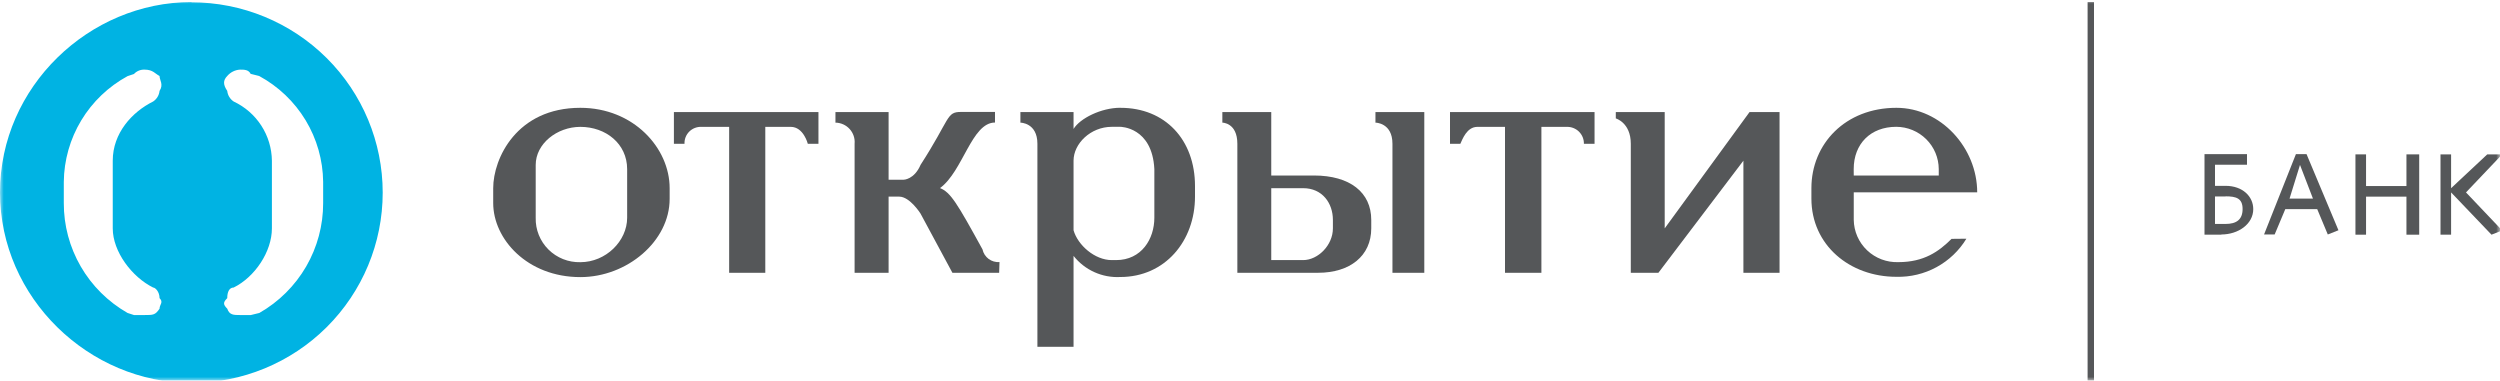<?xml version="1.0" encoding="UTF-8"?> <svg xmlns="http://www.w3.org/2000/svg" width="335" height="51" viewBox="0 0 335 51" fill="none"> <g clip-path="url(#clip0_33_342)"> <path d="M194.3 15.014H213.67V19.265H212.243C212.249 18.966 212.194 18.669 212.082 18.391C211.97 18.113 211.802 17.861 211.59 17.649C211.377 17.437 211.123 17.271 210.844 17.159C210.565 17.047 210.265 16.993 209.965 17H206.548V36.552H201.67V17H197.965C196.544 17 195.955 18.699 195.687 19.265H194.3" fill="#555759"></path> <path d="M234.44 15.014H238.46V36.552H233.616V21.531L222.226 36.552H218.527V19.265C218.527 16.433 216.517 15.867 216.517 15.867V15.014H223.07V30.601" fill="#555759"></path> <path d="M133.886 36.551H127.622L123.347 28.615C123.347 28.615 121.92 26.349 120.499 26.349H119.072V36.551H114.516V19.265C114.549 18.909 114.507 18.549 114.393 18.21C114.279 17.87 114.096 17.558 113.855 17.292C113.614 17.026 113.321 16.812 112.993 16.664C112.665 16.517 112.31 16.438 111.95 16.433V15.013H119.072V24.083H121.082C121.082 24.083 122.503 24.083 123.36 22.084C127.38 15.853 126.777 15 128.774 15H133.33V16.419C130.194 16.419 129.055 22.937 125.96 25.203C127.38 25.769 128.238 27.202 131.655 33.419C131.764 33.929 132.055 34.382 132.473 34.694C132.892 35.007 133.411 35.157 133.933 35.119" fill="#555759"></path> <path d="M263.498 31.987C262.526 33.585 261.146 34.899 259.499 35.796C257.851 36.692 255.995 37.139 254.118 37.092C247.853 37.092 242.728 32.84 242.728 26.609V25.216C242.728 19.265 247.29 14.447 254.118 14.447C260.101 14.447 264.945 19.832 264.945 25.776H248.403V29.461C248.413 30.227 248.577 30.982 248.884 31.684C249.192 32.385 249.638 33.018 250.196 33.546C250.753 34.074 251.411 34.485 252.13 34.757C252.85 35.028 253.617 35.153 254.386 35.126C257.803 35.126 259.799 33.713 261.508 32.007M248.403 23.517H259.793V22.657C259.787 21.155 259.185 19.717 258.116 18.655C257.048 17.594 255.601 16.996 254.091 16.993C250.674 16.993 248.396 19.259 248.396 22.657L248.403 23.517Z" fill="#555759"></path> <path d="M154.683 29.182C154.683 32.014 152.974 34.853 149.551 34.853H148.981C146.703 34.853 144.425 32.854 143.856 30.855V21.525C143.856 19.259 146.134 16.994 148.981 16.994H150.12C150.12 16.994 154.395 16.994 154.683 22.658M150.12 14.441C147.561 14.441 144.713 15.861 143.856 17.28V15.014H136.734V16.434C136.734 16.434 139.012 16.434 139.012 19.266V46.469H143.856V34.287C144.594 35.225 145.549 35.972 146.64 36.465C147.73 36.959 148.924 37.183 150.12 37.119C156.11 37.119 160.13 32.301 160.13 26.35V24.931C160.13 18.7 156.11 14.448 150.154 14.448" fill="#555759"></path> <path d="M84.038 29.181C84.038 32.3 81.184 35.133 77.767 35.133C76.976 35.153 76.189 35.013 75.454 34.721C74.719 34.429 74.051 33.991 73.491 33.434C72.931 32.878 72.492 32.214 72.198 31.482C71.904 30.751 71.764 29.968 71.784 29.181V22.098C71.784 19.265 74.631 17 77.767 17C81.184 17 84.038 19.265 84.038 22.664M77.767 14.447C69.224 14.447 66.089 21.251 66.089 25.216V27.216C66.089 32.027 70.645 37.132 77.767 37.132C84.038 37.132 89.733 32.314 89.733 26.649V25.216C89.733 19.832 84.889 14.447 77.767 14.447Z" fill="#555759"></path> <path d="M190.856 15.014H184.31V16.433C184.31 16.433 186.588 16.433 186.588 19.265V36.552H190.856" fill="#555759"></path> <path d="M170.348 34.853V25.216H174.622C177.188 25.216 178.609 27.216 178.609 29.468V30.601C178.609 32.867 176.599 34.853 174.622 34.853M170.348 23.524V15.014H163.795V16.433C163.795 16.433 165.805 16.433 165.805 19.265V36.552H176.632C180.9 36.552 183.748 34.286 183.748 30.601V29.468C183.748 25.783 180.9 23.517 176.063 23.517L170.348 23.524Z" fill="#555759"></path> <path d="M90.303 15.014H109.672V19.265H108.245C108.245 19.265 107.676 17 105.967 17H102.55V36.552H97.706V17H94.008C93.704 16.985 93.402 17.034 93.118 17.143C92.835 17.252 92.578 17.418 92.363 17.631C92.148 17.844 91.98 18.1 91.87 18.381C91.76 18.663 91.71 18.964 91.723 19.265H90.303" fill="#555759"></path> <mask id="mask0_33_342" style="mask-type:luminance" maskUnits="userSpaceOnUse" x="0" y="0" width="335" height="51"> <path d="M335 0H0V51H335V0Z" fill="white"></path> </mask> <g mask="url(#mask0_33_342)"> <path d="M43.302 27.202C43.311 30.19 42.525 33.127 41.024 35.715C39.522 38.303 37.359 40.449 34.753 41.936L33.614 42.216H32.16C31.309 42.216 30.74 42.216 30.451 41.363C29.882 40.797 29.882 40.517 30.451 39.95C30.451 39.097 30.74 38.531 31.309 38.531C34.157 37.118 36.435 33.719 36.435 30.601V21.531C36.414 19.864 35.923 18.236 35.017 16.834C34.11 15.431 32.825 14.311 31.309 13.601C31.07 13.441 30.87 13.231 30.721 12.986C30.573 12.741 30.481 12.466 30.451 12.181C29.882 11.335 29.882 10.768 30.451 10.182C30.664 9.933 30.925 9.729 31.218 9.582C31.512 9.436 31.832 9.349 32.16 9.329C32.73 9.329 33.299 9.329 33.587 9.896L34.726 10.182C37.295 11.573 39.444 13.621 40.952 16.113C42.459 18.606 43.271 21.454 43.302 24.363M20.522 38.531C20.81 38.531 21.38 39.097 21.38 39.95C21.949 40.517 21.38 40.797 21.38 41.363C20.81 42.216 20.522 42.216 19.37 42.216H17.949L17.092 41.936C14.487 40.449 12.324 38.302 10.824 35.714C9.323 33.126 8.539 30.189 8.549 27.202V24.363C8.58 21.461 9.388 18.619 10.889 16.13C12.391 13.641 14.532 11.595 17.092 10.202L17.949 9.916C18.129 9.721 18.35 9.568 18.595 9.467C18.84 9.366 19.104 9.319 19.37 9.329C20.509 9.329 20.797 9.896 21.38 10.182C21.38 10.748 21.949 11.315 21.38 12.181C21.35 12.466 21.258 12.741 21.11 12.986C20.962 13.231 20.761 13.441 20.522 13.601C17.675 15.014 15.108 17.852 15.108 21.531V30.601C15.108 33.719 17.675 37.118 20.522 38.531ZM25.641 0.279C11.966 0.279 0 11.615 0 25.783C0 39.95 11.966 51.313 25.641 51.313C32.441 51.313 38.963 48.626 43.772 43.843C48.58 39.06 51.282 32.573 51.282 25.809C51.282 19.045 48.58 12.559 43.772 7.776C38.963 2.993 32.441 0.306 25.641 0.306" fill="#00B3E3"></path> </g> <path d="M297.681 31.447H295.403V20.658H301.098V22.071H296.81V24.903H298.23C300.508 24.903 301.936 26.323 301.936 28.022C301.936 30.021 299.926 31.421 297.661 31.421M298.23 26.323H296.81V30.008H298.23C299.658 30.008 300.508 29.441 300.508 28.009C300.508 26.576 299.658 26.309 298.23 26.309" fill="#555759"></path> <path d="M307.651 20.658H309.078L313.352 30.854L311.925 31.421L310.505 28.022H306.23L304.803 31.421H303.383M306.8 26.609H309.935L308.2 22.098L306.8 26.609Z" fill="#555759"></path> <path d="M322.464 31.448V26.35H317.051V31.448H315.63V20.686H317.051V24.93H322.464V20.686H324.173V31.448" fill="#555759"></path> <mask id="mask1_33_342" style="mask-type:luminance" maskUnits="userSpaceOnUse" x="0" y="0" width="335" height="51"> <path d="M335 0H0V51H335V0Z" fill="white"></path> </mask> <g mask="url(#mask1_33_342)"> <path d="M333.861 31.448L328.447 25.784V31.448H327.027V20.686H328.447V25.217L333.291 20.686H335.288L330.444 25.784L335.288 30.881" fill="#555759"></path> <path d="M280.596 0.279H279.738V51.279H280.596V0.279Z" fill="#555759"></path> </g> </g> <defs> <clipPath id="clip0_33_342"> <rect width="335" height="51" fill="white"></rect> </clipPath> </defs> </svg> 